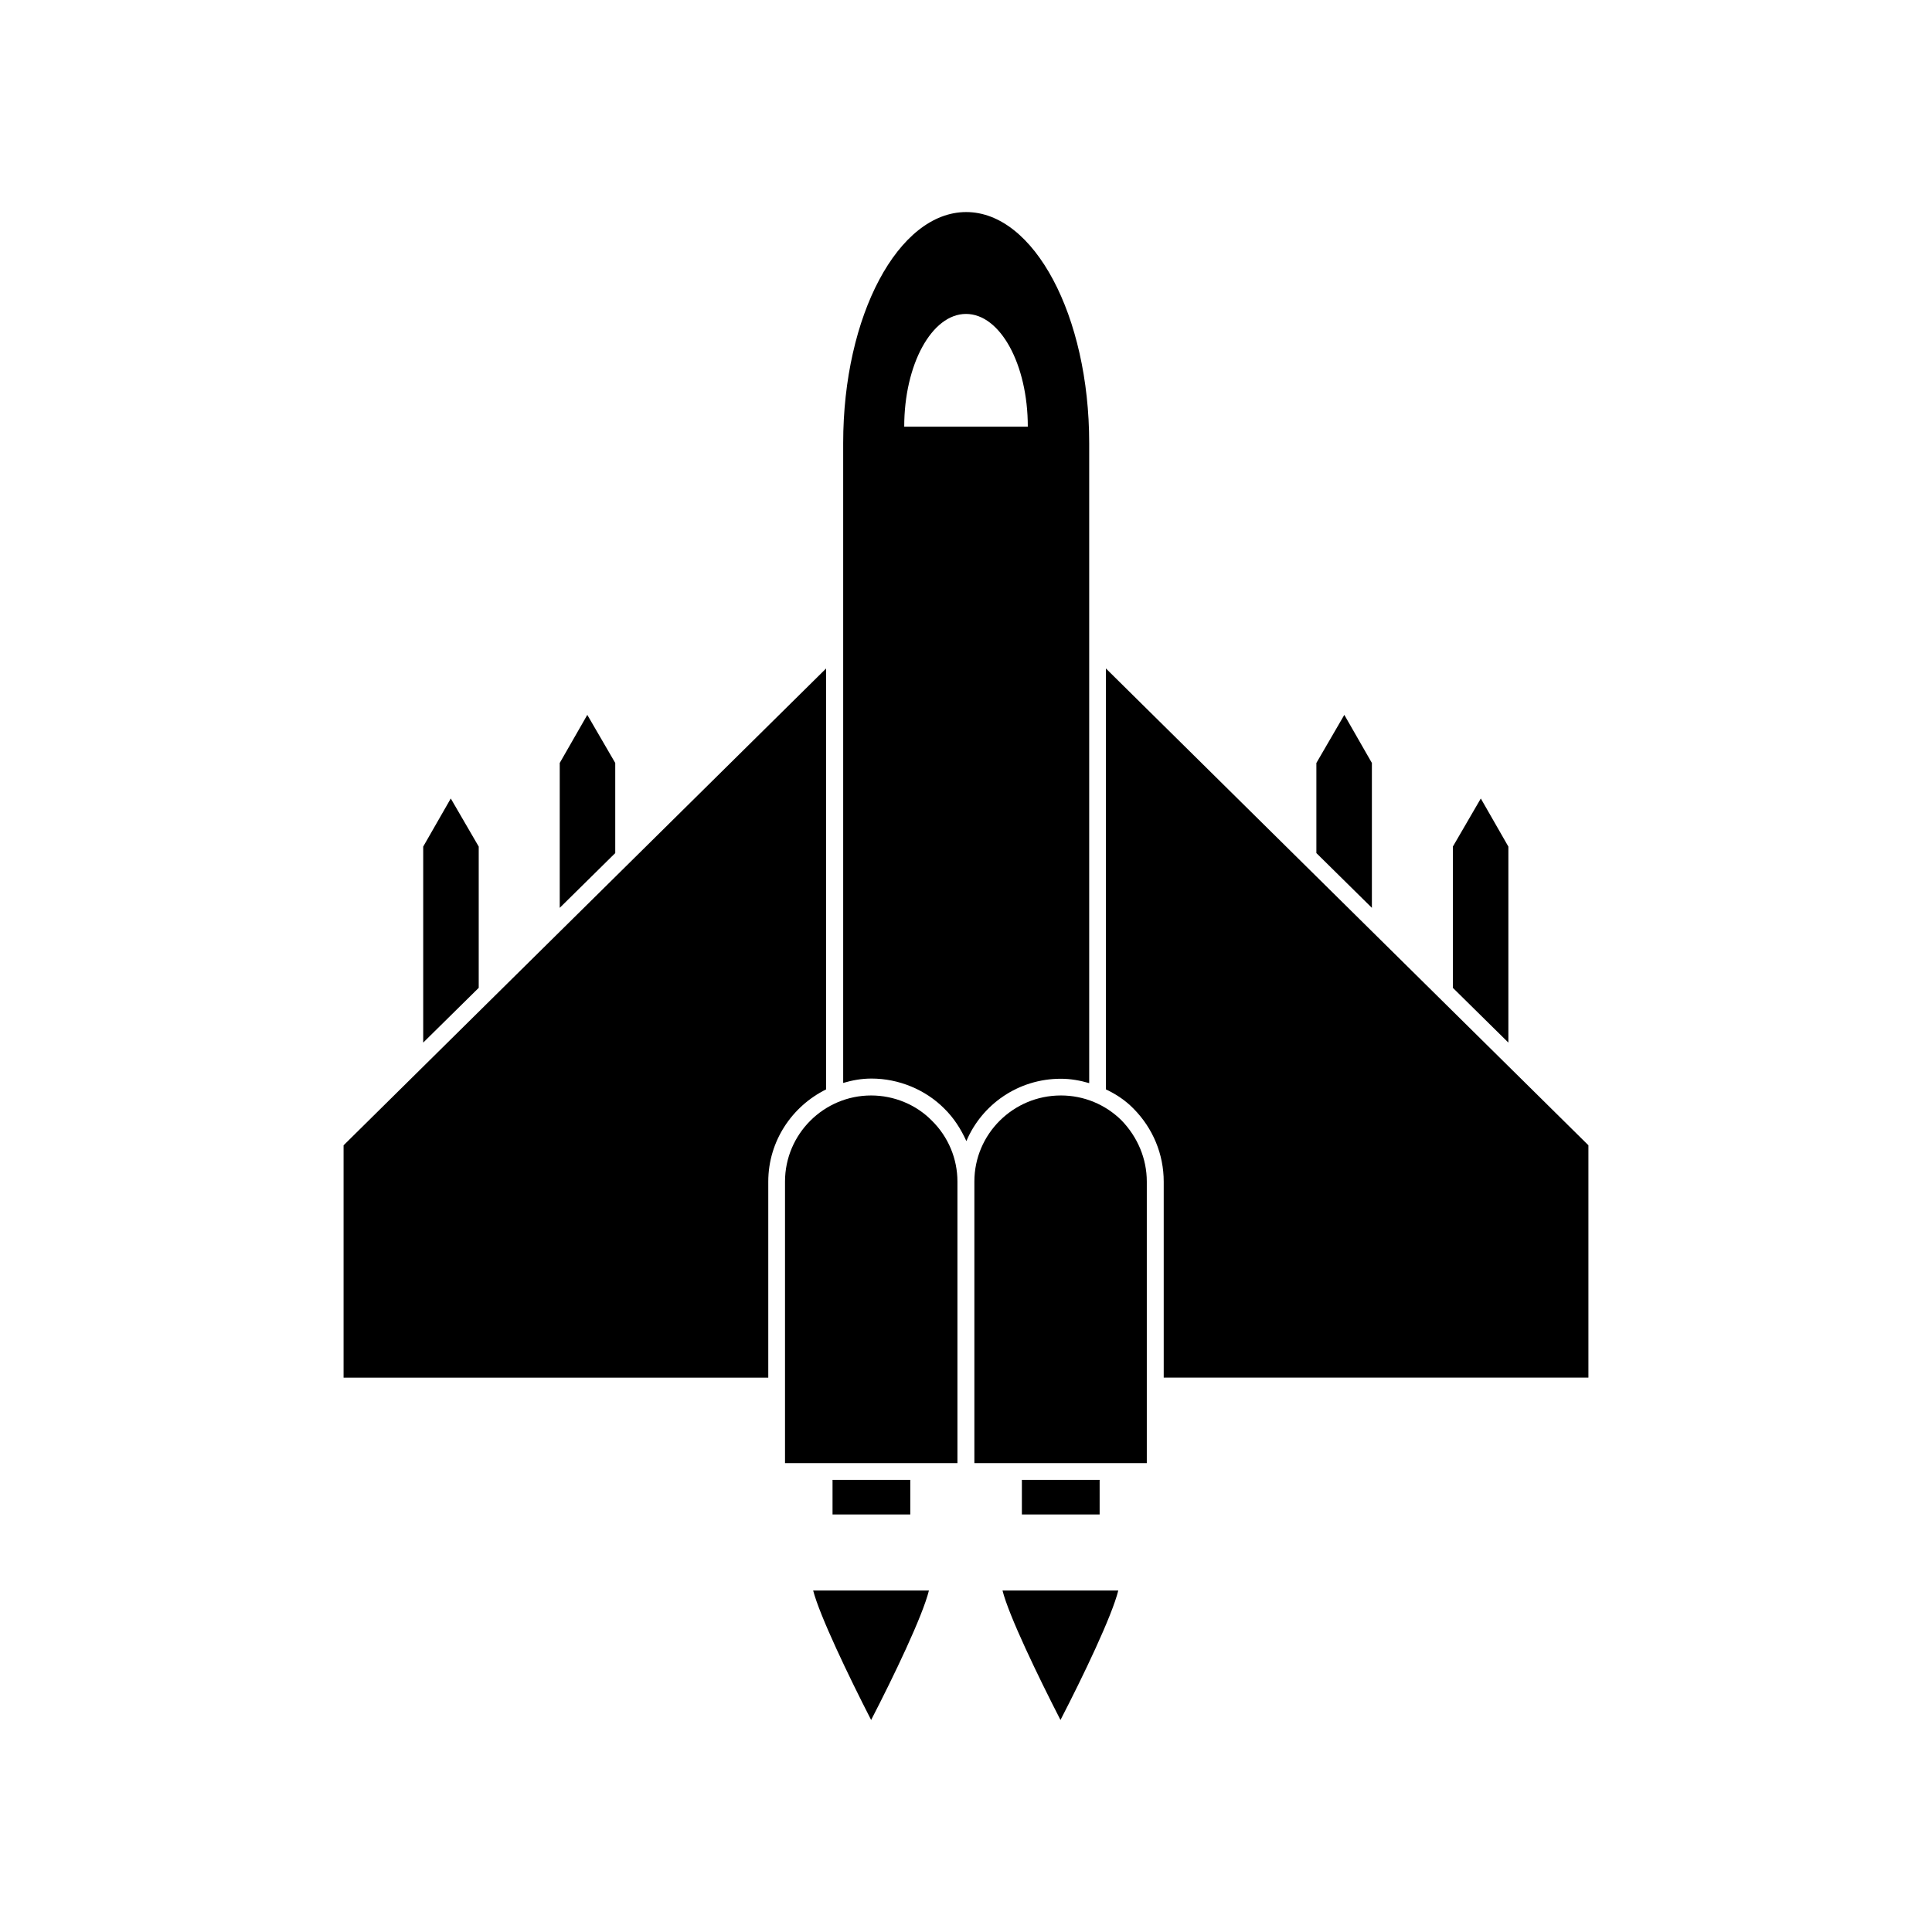 <?xml version="1.0" encoding="UTF-8"?>
<!-- Uploaded to: SVG Repo, www.svgrepo.com, Generator: SVG Repo Mixer Tools -->
<svg fill="#000000" width="800px" height="800px" version="1.1" viewBox="144 144 512 512" xmlns="http://www.w3.org/2000/svg">
 <g>
  <path d="m414.81 536.18h20.605v9.168h-20.605z"/>
  <path d="m364.63 536.18h20.605v9.168h-20.605z"/>
  <path d="m536.43 355.61-7.406 12.746v37.434l14.711 14.508v-51.941z"/>
  <path d="m500.26 333.45-7.406 12.746v23.879l14.711 14.512v-38.391z"/>
  <path d="m437.08 432.7c2.672 1.258 5.188 2.922 7.305 5.09 5.188 5.238 8.012 12.141 8.012 19.348v51.941h112.55v-61.566l-127.87-126.36z"/>
  <path d="m425.14 434.31c-12.645 0-22.922 10.227-22.922 22.824v74.613h45.695v-74.617c0-6.047-2.418-11.789-6.699-16.223-4.234-4.18-9.926-6.598-16.074-6.598z"/>
  <path d="m374.86 434.31c-12.543 0-22.824 10.227-22.824 22.824v74.613h45.695v-74.617c0-6.047-2.418-11.84-6.75-16.121-4.184-4.281-10.078-6.699-16.121-6.699z"/>
  <path d="m425.14 429.88c2.57 0 5.09 0.453 7.508 1.16v-169.63c0-33.754-14.609-61.211-32.598-61.211-17.984 0-32.598 27.457-32.598 61.211v169.58c2.418-0.707 4.836-1.16 7.508-1.16 7.203 0 14.258 2.922 19.246 7.91 2.57 2.519 4.434 5.441 5.894 8.664 4.082-9.672 13.707-16.523 25.039-16.523zm-41.512-172.81c0-16.473 7.305-29.875 16.375-29.875s16.375 13.352 16.375 29.875z"/>
  <path d="m299.64 333.45-7.305 12.746v38.391l14.711-14.512v-23.879z"/>
  <path d="m263.46 355.61-7.305 12.746v51.941l14.711-14.508v-37.434z"/>
  <path d="m362.92 432.7v-111.54l-127.87 126.36v61.566h112.55v-51.945c0-10.68 6.246-19.949 15.316-24.434z"/>
  <path d="m374.86 599.81c5.996-11.586 13.652-27.559 15.316-34.309h-30.684c1.762 6.75 9.422 22.723 15.367 34.309z"/>
  <path d="m425.04 599.81c5.996-11.586 13.652-27.559 15.316-34.309h-30.684c1.711 6.75 9.422 22.723 15.367 34.309z"/>
 </g>
</svg>
